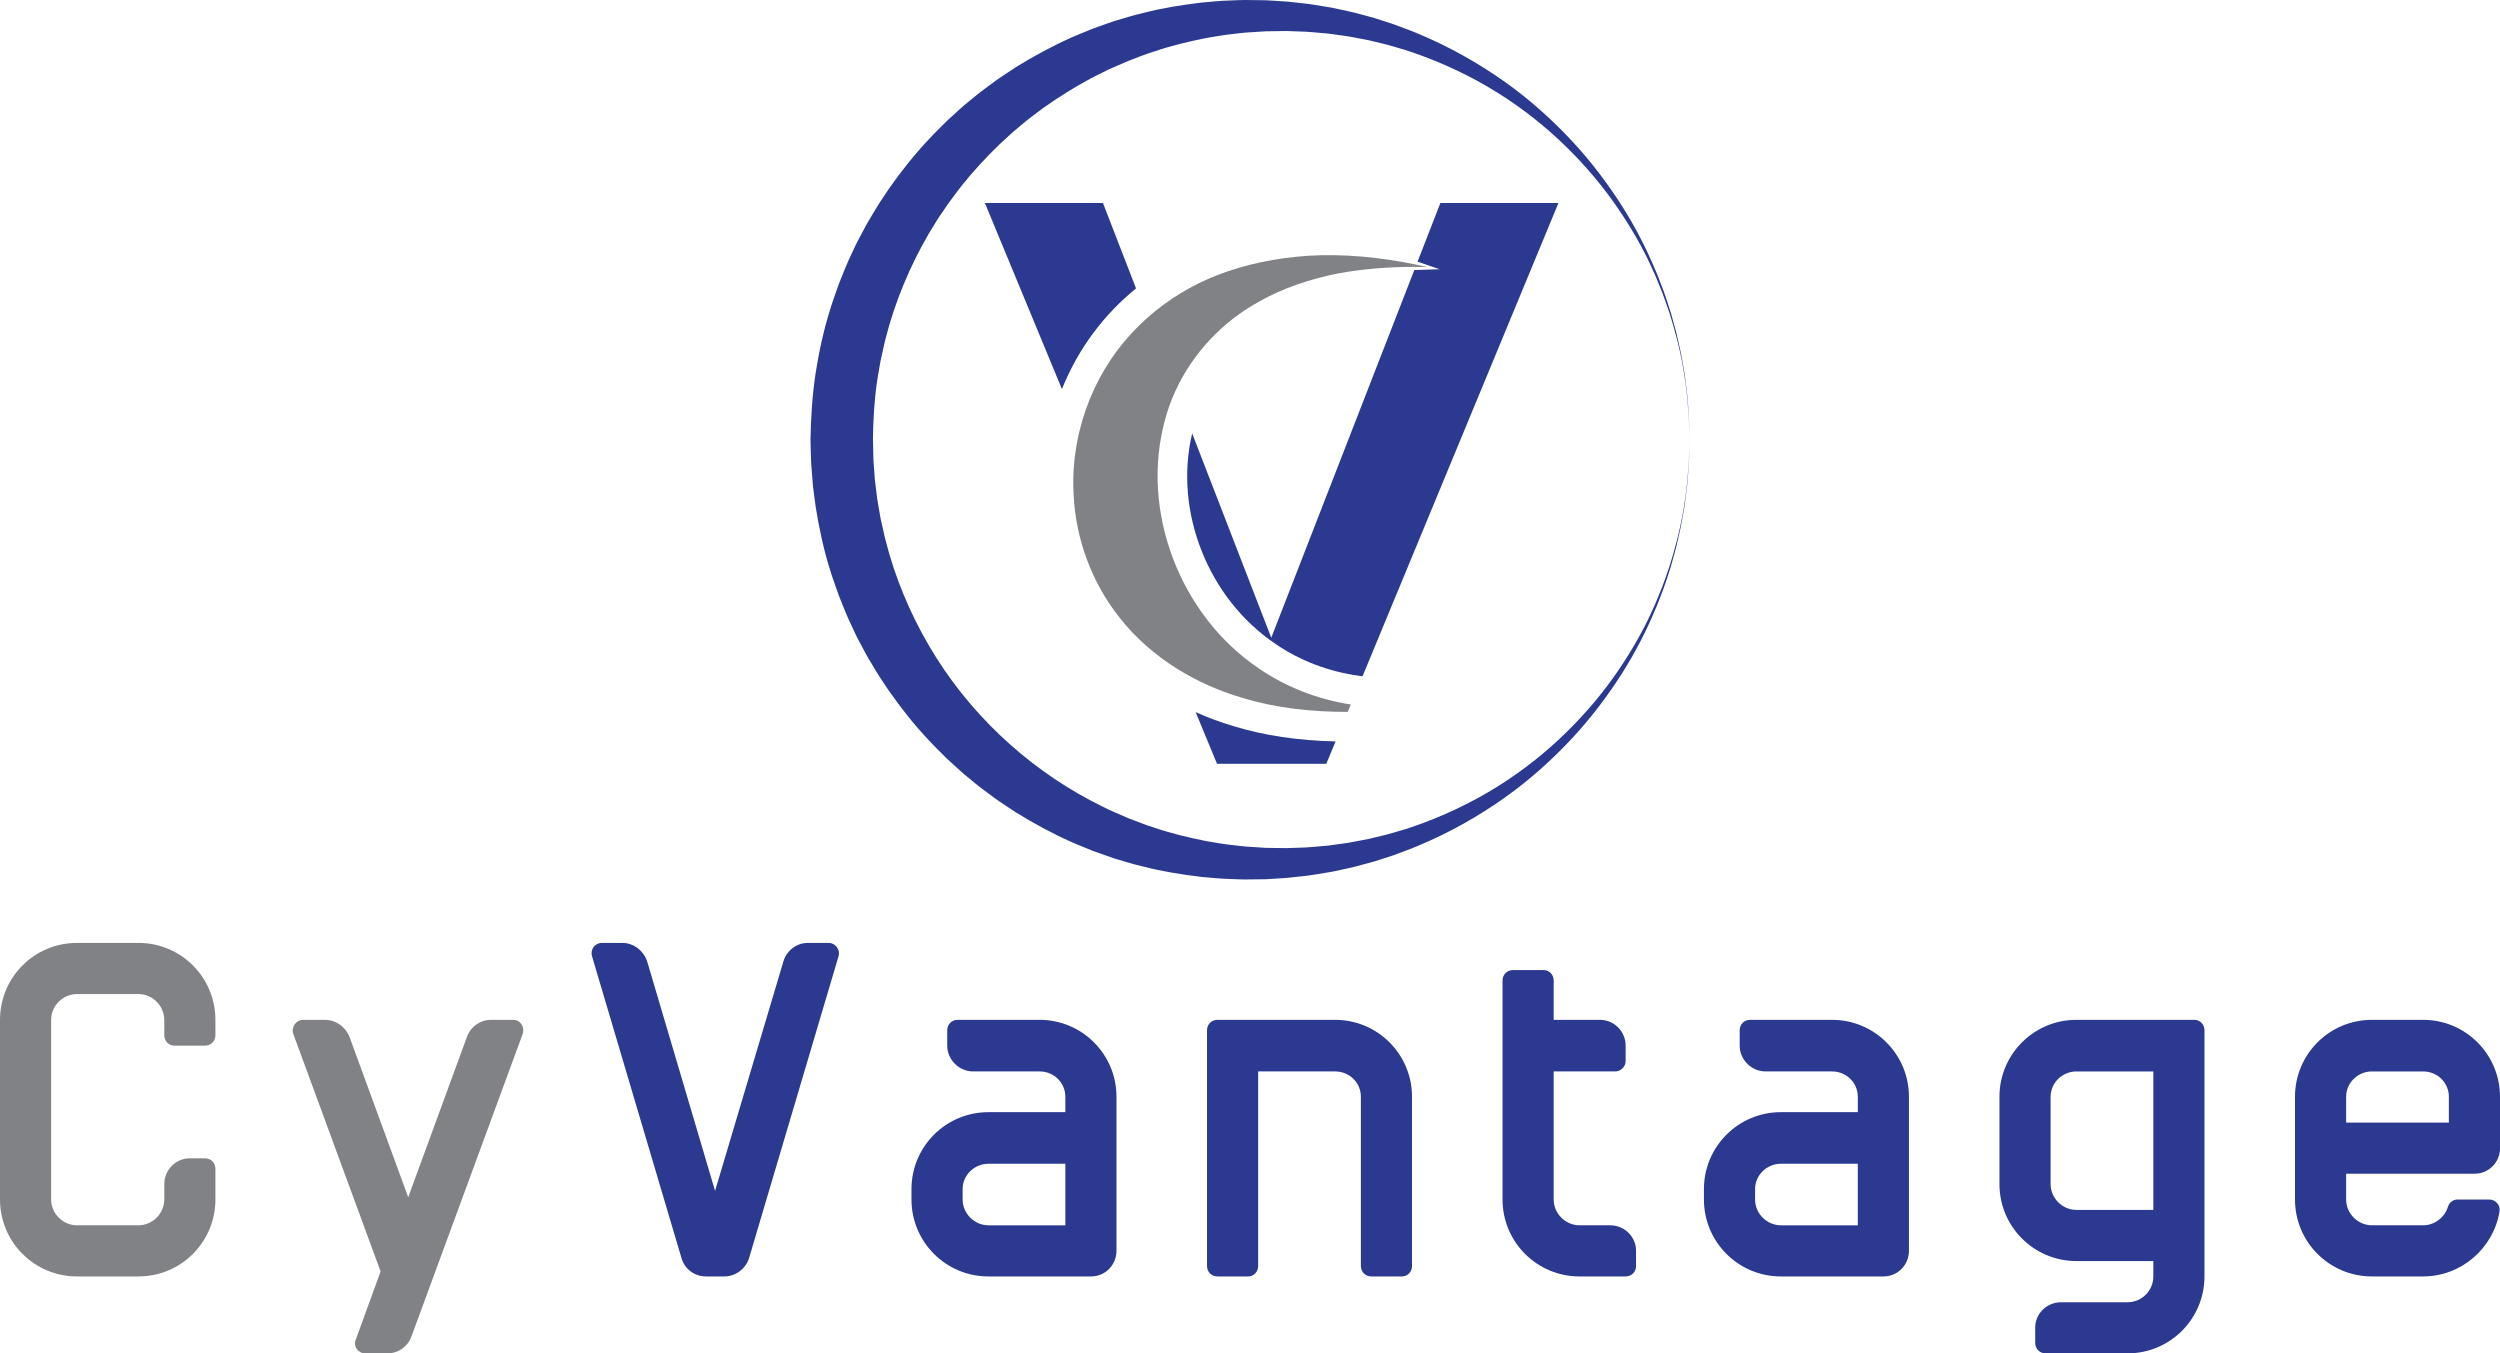<?xml version="1.0" encoding="UTF-8" standalone="no"?>
<!-- Generator: Adobe Illustrator 17.0.0, SVG Export Plug-In . SVG Version: 6.00 Build 0)  -->

<svg
   xmlns:dc="http://purl.org/dc/elements/1.1/"
   xmlns:cc="http://creativecommons.org/ns#"
   xmlns:rdf="http://www.w3.org/1999/02/22-rdf-syntax-ns#"
   xmlns:svg="http://www.w3.org/2000/svg"
   xmlns="http://www.w3.org/2000/svg"
   xmlns:sodipodi="http://sodipodi.sourceforge.net/DTD/sodipodi-0.dtd"
   xmlns:inkscape="http://www.inkscape.org/namespaces/inkscape"
   version="1.1"
   id="Layer_1"
   x="0px"
   y="0px"
   width="623.364"
   height="337.457"
   viewBox="0 0 623.364 337.457"
   enable-background="new 0 0 1200 1000"
   xml:space="preserve"
   sodipodi:docname="cyvantage-logo-vert.svg"
   inkscape:version="0.92.4 (5da689c313, 2019-01-14)"><defs
   id="defs41" /><sodipodi:namedview
   pagecolor="#ffffff"
   bordercolor="#666666"
   borderopacity="1"
   objecttolerance="10"
   gridtolerance="10"
   guidetolerance="10"
   inkscape:pageopacity="0"
   inkscape:pageshadow="2"
   inkscape:window-width="3840"
   inkscape:window-height="2035"
   id="namedview39"
   showgrid="false"
   fit-margin-top="2.7755576e-17"
   fit-margin-left="0"
   fit-margin-right="0"
   fit-margin-bottom="0"
   inkscape:zoom="1.728"
   inkscape:cx="175.77885"
   inkscape:cy="173.621"
   inkscape:window-x="-13"
   inkscape:window-y="-13"
   inkscape:window-maximized="1"
   inkscape:current-layer="Layer_1" />
<g
   id="g20"
   transform="translate(-291.698,-336.164)">
	<path
   d="m 310.881,654.438 c -10.607,0 -19.183,-8.576 -19.183,-19.183 v -44.798 c 0,-10.607 8.576,-19.183 19.183,-19.183 h 15.346 c 10.607,0 19.183,8.576 19.183,19.183 v 3.837 c 0,1.468 -1.129,2.596 -2.596,2.596 h -7.673 c -1.354,0 -2.482,-1.128 -2.482,-2.596 v -3.837 c 0,-3.498 -2.934,-6.432 -6.432,-6.432 h -15.346 c -3.498,0 -6.432,2.934 -6.432,6.432 v 44.798 c 0,3.498 2.934,6.431 6.432,6.431 h 15.346 c 3.498,0 6.432,-2.933 6.432,-6.431 v -3.836 c 0,-3.498 2.821,-6.432 6.319,-6.432 h 3.837 c 1.467,0 2.596,1.128 2.596,2.596 v 7.673 c 0,10.607 -8.576,19.183 -19.183,19.183 h -15.347 z"
   id="path2"
   inkscape:connector-curvature="0"
   style="fill:#808285" />
	<path
   d="m 380.395,670.235 6.206,-17.038 -21.778,-59.242 c -0.564,-1.692 0.677,-3.498 2.483,-3.498 h 5.416 c 2.708,0 5.077,1.693 6.093,4.175 l 14.669,40.059 14.669,-40.059 c 0.903,-2.482 3.272,-4.175 5.981,-4.175 h 5.529 c 1.805,0 2.934,1.806 2.37,3.498 l -27.759,75.491 c -0.903,2.483 -3.272,4.175 -5.981,4.175 h -5.529 c -1.805,-10e-4 -3.047,-1.806 -2.369,-3.386 z"
   id="path4"
   inkscape:connector-curvature="0"
   style="fill:#808285" />
	<path
   d="m 493.127,571.274 h 5.191 c 1.692,0 2.934,1.692 2.482,3.273 l -22.343,75.378 c -0.902,2.708 -3.385,4.513 -6.206,4.513 h -4.513 c -2.821,0 -5.304,-1.805 -6.094,-4.513 l -22.342,-75.378 c -0.451,-1.58 0.677,-3.273 2.482,-3.273 h 5.078 c 2.821,0 5.304,1.919 6.206,4.626 l 16.926,57.21 17.039,-57.21 c 0.791,-2.707 3.273,-4.626 6.094,-4.626 z"
   id="path6"
   inkscape:connector-curvature="0"
   style="fill:#2b3990" />
	<path
   d="m 538.155,654.438 c -10.607,0 -19.183,-8.576 -19.183,-19.183 v -2.596 c 0,-10.607 8.576,-19.183 19.183,-19.183 h 19.183 v -3.837 c 0,-3.498 -2.821,-6.319 -6.432,-6.319 h -16.587 c -3.498,0 -6.432,-2.934 -6.432,-6.432 v -3.837 c 0,-1.466 1.128,-2.596 2.595,-2.596 h 20.424 c 10.607,0 19.183,8.577 19.183,19.184 v 38.365 c 0,3.611 -2.821,6.432 -6.319,6.432 h -25.615 z m -6.432,-21.778 v 2.596 c 0,3.498 2.934,6.431 6.432,6.431 h 19.183 V 626.34 h -19.183 c -3.498,0 -6.432,2.821 -6.432,6.32 z"
   id="path8"
   inkscape:connector-curvature="0"
   style="fill:#2b3990" />
	<path
   d="m 633.622,654.438 c -1.466,0 -2.595,-1.128 -2.595,-2.596 V 609.64 c 0,-3.498 -2.821,-6.319 -6.432,-6.319 h -19.183 v 48.521 c 0,1.468 -1.129,2.596 -2.483,2.596 h -7.673 c -1.468,0 -2.596,-1.128 -2.596,-2.596 v -58.79 c 0,-1.466 1.128,-2.596 2.596,-2.596 h 29.339 c 10.607,0 19.183,8.577 19.183,19.184 v 42.202 c 0,1.468 -1.128,2.596 -2.483,2.596 z"
   id="path10"
   inkscape:connector-curvature="0"
   style="fill:#2b3990" />
	<path
   d="m 693.206,641.686 c 3.498,0 6.432,2.821 6.432,6.319 v 3.837 c 0,1.468 -1.128,2.596 -2.596,2.596 h -11.51 c -10.607,0 -19.183,-8.576 -19.183,-19.183 V 580.64 c 0,-1.468 1.128,-2.596 2.596,-2.596 h 7.673 c 1.354,0 2.483,1.128 2.483,2.596 v 9.816 h 11.51 c 3.611,0 6.431,2.934 6.431,6.432 v 3.836 c 0,1.355 -1.128,2.596 -2.595,2.596 h -15.346 v 31.934 c 0,3.498 2.933,6.431 6.431,6.431 h 7.674 z"
   id="path12"
   inkscape:connector-curvature="0"
   style="fill:#2b3990" />
	<path
   d="m 735.751,654.438 c -10.607,0 -19.184,-8.576 -19.184,-19.183 v -2.596 c 0,-10.607 8.577,-19.183 19.184,-19.183 h 19.183 v -3.837 c 0,-3.498 -2.821,-6.319 -6.432,-6.319 h -16.587 c -3.498,0 -6.432,-2.934 -6.432,-6.432 v -3.837 c 0,-1.466 1.128,-2.596 2.596,-2.596 h 20.424 c 10.607,0 19.184,8.577 19.184,19.184 v 38.365 c 0,3.611 -2.821,6.432 -6.319,6.432 h -25.617 z m -6.433,-21.778 v 2.596 c 0,3.498 2.934,6.431 6.432,6.431 h 19.183 V 626.34 H 735.75 c -3.497,0 -6.432,2.821 -6.432,6.32 z"
   id="path14"
   inkscape:connector-curvature="0"
   style="fill:#2b3990" />
	<path
   d="m 841.372,593.052 v 61.385 c 0,10.607 -8.576,19.183 -19.183,19.183 h -20.425 c -1.466,0 -2.596,-1.128 -2.596,-2.595 v -3.836 c 0,-3.498 2.934,-6.319 6.432,-6.319 h 16.588 c 3.611,0 6.432,-2.934 6.432,-6.432 v -3.836 h -19.184 c -10.607,0 -19.183,-8.576 -19.183,-19.183 V 609.64 c 0,-10.607 8.576,-19.184 19.183,-19.184 h 29.451 c 1.357,10e-4 2.485,1.13 2.485,2.596 z m -12.75,10.269 h -19.184 c -3.498,0 -6.431,2.821 -6.431,6.319 v 21.778 c 0,3.498 2.933,6.431 6.431,6.431 h 19.184 z"
   id="path16"
   inkscape:connector-curvature="0"
   style="fill:#2b3990" />
	<path
   d="m 883.128,654.438 c -10.607,0 -19.183,-8.576 -19.183,-19.183 V 609.64 c 0,-10.607 8.576,-19.184 19.183,-19.184 h 12.751 c 10.607,0 19.183,8.577 19.183,19.184 v 12.863 c 0,3.498 -2.821,6.319 -6.319,6.319 h -32.046 v 6.432 c 0,3.498 2.933,6.431 6.431,6.431 h 12.751 c 2.934,0 5.416,-2.031 6.207,-4.626 0.338,-1.128 1.354,-1.805 2.369,-1.805 h 7.899 c 1.58,0 2.821,1.354 2.596,2.934 -1.466,9.14 -9.479,16.249 -19.07,16.249 h -12.752 z m 19.184,-38.366 v -6.431 c 0,-3.498 -2.821,-6.319 -6.432,-6.319 h -12.751 c -3.498,0 -6.431,2.821 -6.431,6.319 v 6.431 z"
   id="path18"
   inkscape:connector-curvature="0"
   style="fill:#2b3990" />
</g>
<g
   id="g36"
   transform="translate(-291.698,-336.164)">
	<g
   id="g32">
		<path
   d="m 584.825,433.557 c 4.301,-9.335 11.712,-17.189 20.732,-22.138 6.041,-3.453 12.735,-5.631 19.531,-7.031 6.455,-1.193 13.015,-1.696 19.569,-1.682 0.98,0.002 1.96,0.015 2.939,0.039 -0.906,-0.206 -1.815,-0.399 -2.726,-0.587 -8.893,-1.832 -18.006,-2.772 -27.084,-2.214 -7.698,0.528 -15.345,2.024 -22.545,4.817 -6.379,2.474 -12.328,6.093 -17.446,10.637 -2.753,2.444 -5.269,5.151 -7.474,8.102 -4.508,5.993 -7.722,12.932 -9.474,20.219 -1.248,5.193 -1.76,10.561 -1.443,15.896 0.55,11.019 4.553,21.863 11.423,30.507 4.033,5.165 9.024,9.476 14.574,12.915 4.983,3.088 10.416,5.474 16.028,7.115 8.557,2.617 17.432,3.525 26.334,3.522 l 0.763,-1.843 c -8.145,-1.262 -16.023,-4.279 -22.837,-8.93 -19.678,-13.167 -29.818,-39.297 -23.454,-62.208 0.659,-2.454 1.532,-4.839 2.59,-7.136 z"
   id="path22"
   inkscape:connector-curvature="0"
   style="fill:#808285" />
		<g
   id="g30">
			<path
   d="m 537.279,386.783 19.208,46.402 c 2.021,-5.038 4.682,-9.813 7.927,-14.128 3.045,-4.076 6.591,-7.755 10.547,-10.978 l -8.245,-21.297 h -29.437 z"
   id="path24"
   inkscape:connector-curvature="0"
   style="fill:#2b3990" />
			<path
   d="m 589.826,513.726 5.333,12.885 h 27.25 l 2.308,-5.576 c -9.411,-0.216 -17.752,-1.462 -25.407,-3.799 -3.27,-0.959 -6.438,-2.14 -9.484,-3.51 z"
   id="path26"
   inkscape:connector-curvature="0"
   style="fill:#2b3990" />
			<path
   d="m 650.851,386.783 -3.268,8.4 -2.423,6.228 2.57,0.884 2.91,1 -3.047,0.098 -3.245,0.104 -2.58,6.633 -33.085,85.054 -19.724,-50.947 c -4.623,19.369 3.966,41.231 20.84,52.522 l 0.056,0.038 c 6.012,4.104 13.133,6.819 20.594,7.853 l 0.147,0.022 c 0.279,0.044 0.561,0.082 0.843,0.119 l 48.848,-118.007 h -29.436 z"
   id="path28"
   inkscape:connector-curvature="0"
   style="fill:#2b3990" />
		</g>
	</g>
	<path
   d="m 712.964,445.787 c 0,0 -0.019,-0.648 -0.055,-1.904 -0.018,-0.628 -0.041,-1.408 -0.067,-2.335 -0.006,-0.928 -0.093,-1.999 -0.195,-3.21 -0.346,-4.837 -1.115,-11.984 -3.643,-20.704 -0.323,-1.086 -0.655,-2.201 -0.996,-3.345 -0.395,-1.126 -0.799,-2.28 -1.213,-3.461 -0.389,-1.19 -0.892,-2.369 -1.384,-3.582 -0.501,-1.209 -0.968,-2.462 -1.57,-3.688 -2.198,-4.995 -5.117,-10.15 -8.651,-15.349 -3.532,-5.202 -7.809,-10.379 -12.824,-15.301 -5.005,-4.928 -10.78,-9.583 -17.286,-13.642 -6.497,-4.07 -13.737,-7.502 -21.495,-10.149 -0.956,-0.368 -1.961,-0.613 -2.947,-0.919 -0.992,-0.287 -1.98,-0.599 -2.983,-0.869 -1.01,-0.245 -2.025,-0.49 -3.043,-0.737 l -1.527,-0.371 c -0.514,-0.109 -1.033,-0.199 -1.55,-0.3 -1.034,-0.197 -2.073,-0.394 -3.115,-0.593 -1.042,-0.192 -2.103,-0.304 -3.158,-0.461 l -1.587,-0.22 -0.795,-0.111 -0.802,-0.07 c -1.069,-0.093 -2.141,-0.187 -3.217,-0.281 -1.072,-0.119 -2.158,-0.133 -3.242,-0.176 -1.085,-0.036 -2.172,-0.089 -3.263,-0.112 -1.091,0.016 -2.186,0.031 -3.285,0.047 l -1.647,0.022 -1.607,0.099 c -1.142,0.072 -2.288,0.145 -3.437,0.217 -1.134,0.086 -2.177,0.246 -3.272,0.363 -2.151,0.2 -4.372,0.631 -6.581,0.989 -4.4,0.874 -8.812,1.908 -13.121,3.394 -2.18,0.656 -4.29,1.551 -6.435,2.351 -1.057,0.443 -2.103,0.919 -3.158,1.372 l -1.58,0.69 -1.548,0.77 c -4.171,1.968 -8.156,4.376 -12.044,6.938 -0.96,0.659 -1.923,1.318 -2.886,1.979 -0.931,0.704 -1.865,1.41 -2.799,2.117 -0.462,0.359 -0.942,0.695 -1.391,1.073 l -1.348,1.132 -1.35,1.131 c -0.455,0.371 -0.901,0.754 -1.326,1.161 -3.516,3.127 -6.802,6.531 -9.9,10.113 -0.752,0.914 -1.505,1.83 -2.259,2.746 -0.746,0.922 -1.427,1.897 -2.145,2.842 l -1.062,1.43 -1.004,1.474 -1.007,1.473 c -0.338,0.49 -0.677,0.978 -0.978,1.493 -5.098,8.046 -9.091,16.837 -11.79,26.034 l -0.942,3.47 c -0.304,1.159 -0.522,2.341 -0.79,3.509 l -0.396,1.755 -0.307,1.774 c -0.193,1.185 -0.443,2.36 -0.593,3.552 -0.683,4.758 -0.957,9.569 -1.004,14.381 l 0.047,1.748 0.042,1.945 0.021,0.973 c 0.006,0.327 0.011,0.655 0.04,0.928 l 0.131,1.727 0.125,1.728 0.06,0.864 c 0.024,0.29 0.071,0.594 0.105,0.89 l 0.44,3.577 c 0.15,1.192 0.4,2.367 0.593,3.552 l 0.307,1.774 0.397,1.755 0.396,1.754 c 0.136,0.584 0.233,1.177 0.406,1.751 l 0.942,3.469 c 2.69,9.2 6.704,17.977 11.795,26.023 10.206,16.096 24.917,29.016 41.491,37.077 l 1.548,0.77 1.58,0.69 c 1.055,0.454 2.1,0.93 3.158,1.368 2.143,0.8 4.252,1.695 6.431,2.351 4.307,1.486 8.716,2.521 13.114,3.396 2.212,0.358 4.41,0.789 6.625,0.994 1.105,0.118 2.206,0.279 3.31,0.363 1.106,0.072 2.208,0.143 3.307,0.214 l 1.556,0.102 1.709,0.022 c 1.138,0.015 2.271,0.029 3.402,0.044 1.074,-0.037 2.144,-0.074 3.21,-0.111 1.066,-0.042 2.125,-0.053 3.205,-0.173 1.076,-0.094 2.148,-0.187 3.216,-0.28 l 0.802,-0.07 0.795,-0.11 1.586,-0.22 c 1.054,-0.157 2.115,-0.268 3.157,-0.46 1.042,-0.198 2.08,-0.395 3.114,-0.592 0.517,-0.101 1.036,-0.19 1.55,-0.299 l 1.527,-0.37 c 1.018,-0.246 2.032,-0.492 3.042,-0.736 1.004,-0.269 1.991,-0.581 2.983,-0.868 0.986,-0.304 1.989,-0.553 2.947,-0.915 7.758,-2.643 14.994,-6.077 21.494,-10.139 6.503,-4.059 12.283,-8.706 17.288,-13.634 5.013,-4.922 9.296,-10.094 12.828,-15.296 3.536,-5.198 6.452,-10.353 8.654,-15.346 0.603,-1.225 1.069,-2.479 1.571,-3.688 0.492,-1.213 0.995,-2.391 1.384,-3.581 0.414,-1.181 0.819,-2.335 1.213,-3.461 0.341,-1.144 0.673,-2.259 0.996,-3.345 2.531,-8.72 3.299,-15.867 3.645,-20.704 0.102,-1.212 0.189,-2.282 0.195,-3.21 0.027,-0.927 0.049,-1.707 0.068,-2.335 0.033,-1.259 0.052,-1.907 0.052,-1.907 z m 0,0 c 0,0 -0.014,0.648 -0.041,1.905 -0.014,0.628 -0.031,1.408 -0.051,2.336 0.001,0.928 -0.079,2 -0.172,3.213 -0.104,1.212 -0.151,2.572 -0.329,4.056 -0.189,1.483 -0.37,3.106 -0.612,4.853 -0.318,1.735 -0.598,3.612 -1.011,5.592 -0.221,0.987 -0.45,2.005 -0.685,3.054 -0.119,0.524 -0.224,1.06 -0.359,1.596 -0.145,0.533 -0.292,1.074 -0.442,1.622 -0.301,1.096 -0.609,2.222 -0.926,3.376 -0.371,1.138 -0.752,2.305 -1.142,3.499 -0.365,1.204 -0.844,2.398 -1.312,3.627 -0.477,1.225 -0.919,2.496 -1.498,3.741 -2.117,5.062 -4.808,10.384 -8.212,15.756 -3.411,5.363 -7.468,10.826 -12.334,16.088 -4.878,5.238 -10.476,10.37 -16.929,14.947 -6.453,4.564 -13.667,8.697 -21.603,12.001 -0.976,0.454 -2,0.796 -3.009,1.193 -1.015,0.38 -2.028,0.786 -3.061,1.149 -1.041,0.338 -2.087,0.678 -3.136,1.018 -0.526,0.17 -1.053,0.341 -1.58,0.512 -0.532,0.156 -1.07,0.293 -1.607,0.441 -1.077,0.291 -2.157,0.582 -3.242,0.875 -1.087,0.286 -2.197,0.492 -3.302,0.743 l -1.666,0.361 -0.836,0.181 -0.844,0.14 c -1.128,0.186 -2.26,0.372 -3.396,0.56 -1.127,0.21 -2.304,0.319 -3.475,0.454 -1.169,0.128 -2.36,0.272 -3.527,0.384 -1.128,0.072 -2.26,0.143 -3.395,0.216 l -1.706,0.108 c 0.017,0.002 -0.261,0.013 -0.315,0.012 l -0.222,0.003 -0.444,0.005 -0.889,0.011 c -1.188,0.013 -2.379,0.027 -3.574,0.04 -1.196,-0.001 -2.393,-0.079 -3.597,-0.117 -2.412,-0.043 -4.821,-0.319 -7.256,-0.529 -4.845,-0.579 -9.751,-1.349 -14.601,-2.612 -2.45,-0.545 -4.841,-1.339 -7.277,-2.049 -1.202,-0.4 -2.392,-0.844 -3.594,-1.268 l -1.802,-0.647 -1.773,-0.732 c -4.771,-1.879 -9.403,-4.222 -13.931,-6.826 -1.12,-0.674 -2.241,-1.35 -3.365,-2.027 -1.1,-0.713 -2.186,-1.455 -3.283,-2.186 -0.543,-0.372 -1.105,-0.722 -1.634,-1.116 l -1.593,-1.179 -1.596,-1.184 c -0.537,-0.39 -1.065,-0.792 -1.572,-1.221 -1.027,-0.844 -2.055,-1.689 -3.085,-2.536 -1.016,-0.864 -1.983,-1.786 -2.978,-2.681 -0.493,-0.453 -0.994,-0.898 -1.48,-1.36 l -1.422,-1.423 c -0.937,-0.961 -1.925,-1.88 -2.823,-2.884 -3.711,-3.914 -7.081,-8.184 -10.203,-12.656 -0.755,-1.136 -1.511,-2.274 -2.268,-3.412 -0.743,-1.148 -1.417,-2.34 -2.129,-3.512 -0.348,-0.59 -0.71,-1.174 -1.046,-1.772 l -0.971,-1.816 -0.97,-1.82 c -0.329,-0.604 -0.644,-1.216 -0.925,-1.845 l -1.741,-3.751 c -0.562,-1.26 -1.053,-2.551 -1.581,-3.828 -0.256,-0.642 -0.528,-1.278 -0.769,-1.926 l -0.687,-1.958 -0.685,-1.961 c -0.232,-0.653 -0.46,-1.307 -0.645,-1.975 -1.698,-5.283 -2.85,-10.736 -3.731,-16.226 l -0.54,-4.138 c -0.042,-0.347 -0.095,-0.685 -0.128,-1.04 l -0.087,-1.075 -0.17,-2.151 -0.164,-2.152 c -0.034,-0.372 -0.041,-0.694 -0.049,-1.015 l -0.028,-0.972 -0.056,-1.945 -0.051,-2.142 c 0.085,-5.562 0.451,-11.126 1.281,-16.629 0.869,-5.493 2.05,-10.939 3.743,-16.221 0.185,-0.668 0.413,-1.322 0.644,-1.975 l 0.685,-1.961 0.687,-1.958 c 0.241,-0.648 0.513,-1.284 0.769,-1.926 0.528,-1.277 1.019,-2.568 1.581,-3.827 l 1.744,-3.749 c 0.284,-0.627 0.605,-1.236 0.932,-1.841 l 0.97,-1.82 0.97,-1.816 c 0.337,-0.598 0.698,-1.181 1.046,-1.771 0.711,-1.172 1.385,-2.364 2.128,-3.511 0.756,-1.138 1.512,-2.275 2.267,-3.411 3.119,-4.472 6.505,-8.728 10.207,-12.647 0.897,-1.004 1.885,-1.923 2.821,-2.884 l 1.422,-1.423 c 0.486,-0.462 0.987,-0.906 1.479,-1.359 0.995,-0.894 1.962,-1.817 2.977,-2.68 1.031,-0.844 2.061,-1.687 3.089,-2.529 0.507,-0.428 1.035,-0.83 1.572,-1.22 l 1.595,-1.184 1.592,-1.179 c 0.53,-0.393 1.091,-0.743 1.634,-1.115 1.096,-0.731 2.182,-1.472 3.281,-2.185 1.123,-0.677 2.244,-1.353 3.363,-2.027 4.532,-2.592 9.157,-4.943 13.927,-6.82 l 1.772,-0.732 1.801,-0.647 c 1.201,-0.424 2.391,-0.869 3.594,-1.264 2.435,-0.711 4.825,-1.505 7.273,-2.05 4.847,-1.263 9.751,-2.034 14.594,-2.614 2.438,-0.211 4.823,-0.486 7.299,-0.534 1.215,-0.038 2.469,-0.118 3.635,-0.117 1.151,0.014 2.299,0.029 3.444,0.043 l 1.818,0.028 1.768,0.108 c 1.175,0.073 2.345,0.146 3.512,0.219 1.164,0.113 2.321,0.256 3.474,0.382 1.152,0.134 2.302,0.24 3.437,0.451 1.135,0.187 2.267,0.373 3.395,0.559 l 0.844,0.14 0.836,0.181 1.665,0.36 c 1.105,0.251 2.214,0.456 3.301,0.742 1.084,0.293 2.165,0.584 3.241,0.874 0.537,0.148 1.075,0.285 1.607,0.441 0.528,0.171 1.054,0.341 1.58,0.512 1.049,0.341 2.095,0.68 3.136,1.017 1.032,0.363 2.045,0.768 3.06,1.148 1.009,0.396 2.031,0.741 3.009,1.189 7.936,3.3 15.147,7.434 21.602,11.991 6.451,4.577 12.052,9.702 16.93,14.939 4.864,5.261 8.926,10.72 12.337,16.083 3.406,5.371 6.094,10.694 8.215,15.754 0.579,1.244 1.021,2.516 1.498,3.741 0.468,1.229 0.947,2.423 1.312,3.626 0.39,1.194 0.771,2.361 1.142,3.499 0.317,1.154 0.625,2.28 0.926,3.376 0.149,0.548 0.297,1.089 0.442,1.622 0.135,0.536 0.24,1.072 0.359,1.595 0.235,1.048 0.464,2.066 0.686,3.053 0.413,1.98 0.693,3.857 1.011,5.592 0.242,1.747 0.423,3.37 0.612,4.853 0.179,1.484 0.226,2.845 0.329,4.056 0.093,1.213 0.173,2.284 0.172,3.212 0.02,0.927 0.037,1.707 0.051,2.335 0.031,1.253 0.045,1.902 0.045,1.902 z"
   id="path34"
   inkscape:connector-curvature="0"
   style="fill:#2b3990" />
</g>
</svg>